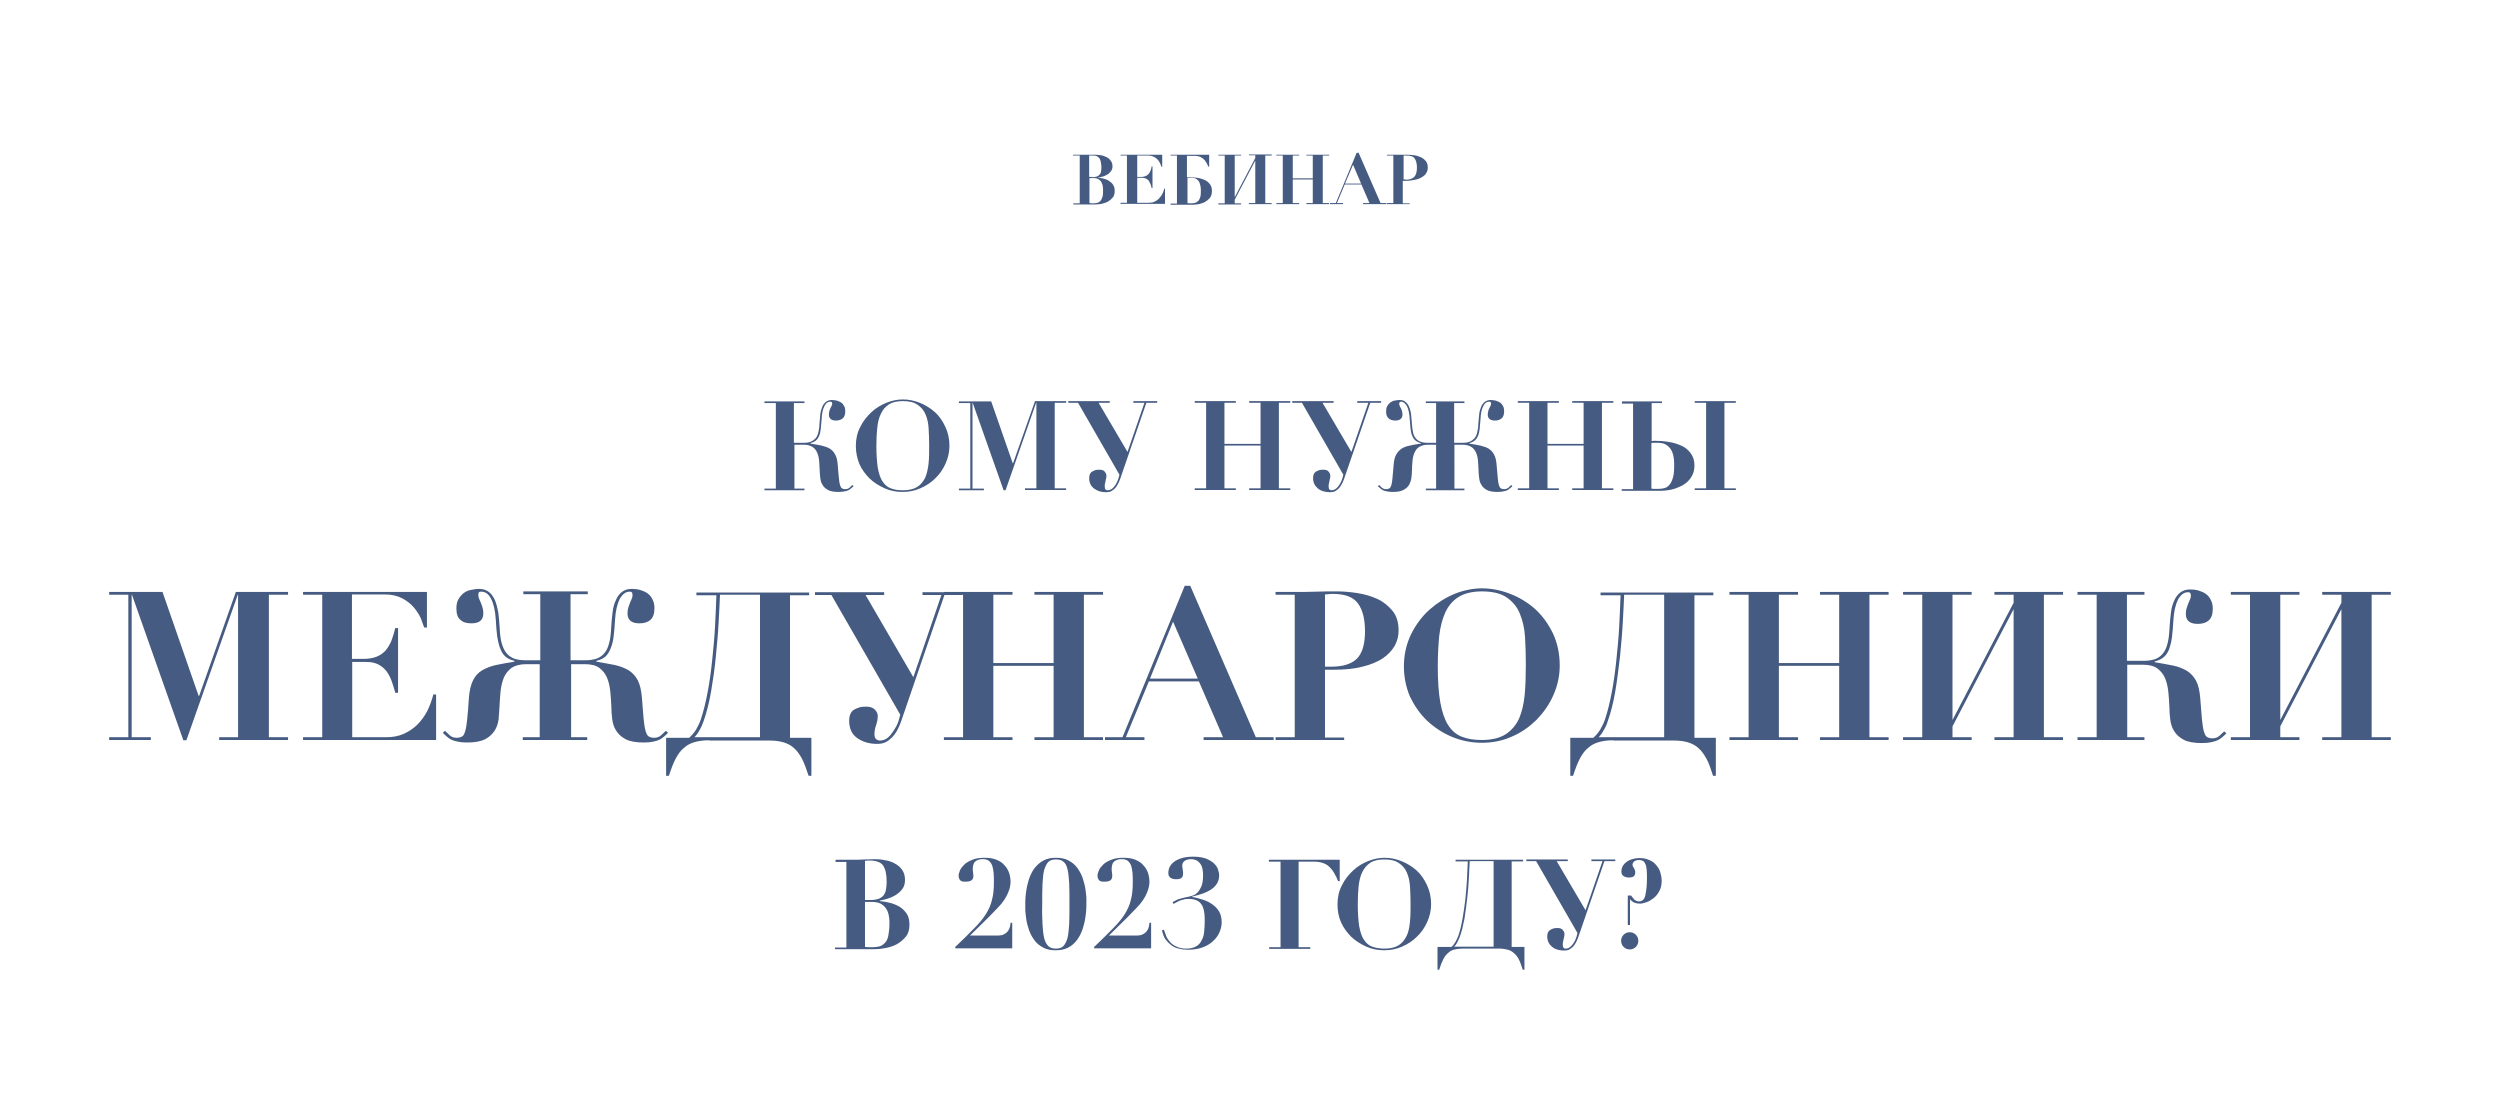 <?xml version="1.0" encoding="UTF-8"?> <!-- Generator: Adobe Illustrator 21.0.0, SVG Export Plug-In . SVG Version: 6.00 Build 0) --> <svg xmlns="http://www.w3.org/2000/svg" xmlns:xlink="http://www.w3.org/1999/xlink" id="Слой_1" x="0px" y="0px" viewBox="0 0 900 400" style="enable-background:new 0 0 900 400;" xml:space="preserve"> <style type="text/css"> .st0{fill:#465B81;} </style> <g> <path class="st0" d="M386.3,56v-0.3h3.8c0.7,0,1.4,0,2.1,0c0.7,0,1.4,0,2.1,0c0.7,0,1.3,0.1,2.1,0.2c0.7,0.1,1.4,0.4,2,0.7 c0.6,0.3,1.1,0.7,1.5,1.3c0.4,0.5,0.6,1.2,0.6,2c0,0.7-0.2,1.3-0.6,1.8c-0.4,0.5-0.8,0.9-1.4,1.2c-0.5,0.3-1.1,0.6-1.7,0.7 c-0.6,0.2-1.1,0.3-1.5,0.3v0.1c0.7,0,1.3,0.2,2,0.3c0.7,0.2,1.3,0.4,1.9,0.8c0.6,0.4,1.1,0.8,1.5,1.4c0.4,0.6,0.6,1.3,0.6,2.2 c0,1-0.2,1.8-0.7,2.4c-0.5,0.6-1.1,1.1-1.8,1.5s-1.5,0.6-2.3,0.8c-0.8,0.1-1.5,0.2-2.1,0.2c-0.7,0-1.4,0-2.1,0s-1.4,0-2.1,0h-3.8 v-0.4h2.3V56H386.3z M393.2,63.8c0.8,0,1.3-0.1,1.8-0.3c0.4-0.2,0.8-0.5,1-0.8c0.2-0.3,0.4-0.7,0.4-1.2c0.1-0.4,0.1-0.9,0.1-1.3 c0-0.7-0.1-1.3-0.2-1.9c-0.1-0.5-0.3-1-0.5-1.3c-0.2-0.3-0.6-0.6-1-0.8c-0.4-0.2-0.9-0.2-1.6-0.2c-0.2,0-0.4,0-0.5,0 c-0.2,0-0.4,0-0.6,0v7.7H393.2z M392.2,73.1c0.5,0.1,0.9,0.1,1.5,0.1c0.5,0,1-0.1,1.4-0.2s0.8-0.4,1.1-0.7c0.3-0.4,0.5-0.8,0.7-1.5 c0.2-0.6,0.2-1.4,0.2-2.5c0-0.3,0-0.6-0.1-1.1c0-0.5-0.2-1-0.4-1.4c-0.2-0.5-0.6-0.9-1-1.2s-1.1-0.5-1.9-0.5h-1.5V73.1z"></path> <path class="st0" d="M418.4,55.7V60h-0.3c-0.1-0.3-0.2-0.6-0.4-1.1c-0.2-0.4-0.5-0.9-0.8-1.3c-0.4-0.4-0.8-0.8-1.4-1.1 c-0.6-0.3-1.3-0.5-2.1-0.5h-4v7.7h1.4c0.6,0,1.1-0.1,1.6-0.3c0.4-0.2,0.8-0.4,1.1-0.8c0.3-0.3,0.5-0.7,0.7-1.2 c0.2-0.5,0.3-1,0.4-1.5h0.3v7.8h-0.3c-0.1-0.5-0.3-1-0.4-1.4c-0.2-0.4-0.4-0.8-0.6-1.2c-0.3-0.3-0.6-0.6-1-0.8 c-0.4-0.2-0.9-0.3-1.5-0.3h-1.7v9h4.1c0.8,0,1.5-0.1,2.1-0.4s1.2-0.6,1.6-1.1s0.9-1,1.2-1.6c0.3-0.6,0.6-1.3,0.7-2h0.3v5.5h-16 v-0.4h2.3V56h-2.3v-0.3H418.4z"></path> <path class="st0" d="M421.4,56v-0.3h13.9V60H435c-0.2-0.6-0.5-1.1-0.8-1.6s-0.6-0.9-1-1.2c-0.4-0.3-0.8-0.6-1.3-0.8 s-1.1-0.3-1.7-0.3h-2.9v7.7c0.2,0,0.3,0,0.5,0c0.2,0,0.4,0,0.5,0c0.8,0,1.7,0.1,2.6,0.2c0.9,0.1,1.8,0.4,2.6,0.7s1.5,0.9,2,1.5 c0.5,0.6,0.8,1.5,0.8,2.5s-0.2,1.8-0.7,2.5c-0.5,0.6-1.1,1.1-1.8,1.5s-1.5,0.6-2.3,0.8c-0.8,0.1-1.5,0.2-2.1,0.2 c-0.7,0-1.4,0-2.1,0s-1.4,0-2.1,0h-3.8v-0.4h2.3V56H421.4z M427.4,73.1c0.5,0.1,0.9,0.1,1.5,0.1c0.5,0,1-0.1,1.4-0.2 s0.8-0.4,1.1-0.7c0.3-0.3,0.5-0.8,0.7-1.4c0.2-0.6,0.2-1.4,0.2-2.4c0-0.3,0-0.8-0.1-1.3s-0.2-1-0.4-1.5s-0.6-0.9-1-1.2 s-1.1-0.5-1.9-0.5c-0.2,0-0.5,0-0.7,0c-0.3,0-0.5,0-0.7,0V73.1z"></path> <path class="st0" d="M446.8,55.7V56h-2.3v15l7.4-14.1v-1h-2.3v-0.3h8.2V56h-2.3v17.1h2.3v0.4h-8.2v-0.4h2.3V57.8l-7.4,14.1v1.3h2.3 v0.4h-8.2v-0.4h2.3V56h-2.3v-0.3H446.8z"></path> <path class="st0" d="M467.7,55.7V56h-2.3v8.2h7.2V56h-2.3v-0.3h8.2V56h-2.3v17.1h2.3v0.4h-8.2v-0.4h2.3v-8.5h-7.2v8.5h2.3v0.4h-8.2 v-0.4h2.3V56h-2.3v-0.3H467.7z"></path> <path class="st0" d="M480.9,73.1l7.5-18.1h0.7l7.9,18.1h2.1v0.4h-8.4v-0.4h2.3l-2.9-6.7h-6l-2.8,6.7h2.2v0.4h-4.7v-0.4H480.9z M484.2,66.1h5.8l-2.9-6.8L484.2,66.1z"></path> <path class="st0" d="M507.5,73.1v0.4h-8.2v-0.4h2.3V56h-2.3v-0.3h2.3c0.8,0,1.7,0,2.6,0c0.8,0,1.7,0,2.5,0c0.8,0,1.6,0.1,2.4,0.2 c0.9,0.1,1.7,0.4,2.4,0.7c0.7,0.3,1.3,0.8,1.8,1.4s0.7,1.4,0.7,2.4c0,0.7-0.2,1.3-0.5,1.8c-0.3,0.6-0.8,1.1-1.5,1.5 c-0.6,0.4-1.5,0.8-2.5,1s-2.1,0.4-3.5,0.4h-1v8.1H507.5z M506,64.7c1.4,0,2.4-0.3,3.1-1c0.6-0.6,1-1.7,1-3.3c0-1.5-0.3-2.6-0.8-3.3 c-0.5-0.8-1.5-1.1-3-1.1c-0.2,0-0.4,0-0.5,0s-0.3,0-0.5,0v8.6H506z"></path> <path class="st0" d="M285.8,175.9h3.8v0.6h-14.4v-0.6h4.1v-30.8h-4.1v-0.6h14.4v0.6h-3.8v14.3h3.6c1,0,1.8-0.1,2.5-0.4 s1.2-0.7,1.7-1.2c0.5-0.6,0.8-1.3,1-2.1c0.2-0.9,0.4-1.9,0.4-3.1c0.1-1.2,0.2-2.4,0.3-3.4c0.1-1,0.4-2,0.7-2.7 c0.3-0.8,0.8-1.4,1.3-1.8c0.5-0.4,1.2-0.7,2.1-0.7c0.6,0,1.2,0.1,1.8,0.2c0.6,0.2,1.1,0.4,1.6,0.7c0.5,0.3,0.8,0.8,1.1,1.3 c0.3,0.5,0.4,1.2,0.4,1.9c0,1.1-0.3,2-0.9,2.5c-0.6,0.5-1.4,0.8-2.4,0.8c-1.7,0-2.6-0.7-2.6-2.2c0-0.5,0.1-0.9,0.2-1.3 c0.1-0.4,0.2-0.7,0.4-1c0.1-0.3,0.3-0.6,0.4-0.8c0.1-0.3,0.2-0.5,0.2-0.7c0-0.1,0-0.3-0.1-0.5c0-0.2-0.2-0.3-0.6-0.3 c-0.9,0-1.6,0.5-2.1,1.6c-0.6,1.1-0.9,2.6-1,4.6c-0.1,1.4-0.2,2.5-0.3,3.5c-0.1,1-0.3,1.9-0.6,2.6c-0.3,0.7-0.7,1.3-1.2,1.7 c-0.5,0.4-1.1,0.7-1.9,0.9v0.2c1.5,0.2,2.8,0.5,3.9,0.7c1.2,0.3,2.2,0.6,3,1.1c0.8,0.5,1.5,1.2,2,2.2c0.5,0.9,0.8,2.2,0.9,3.8 c0.1,1.9,0.3,3.4,0.4,4.5c0.1,1.1,0.2,2,0.4,2.6c0.2,0.6,0.4,1,0.7,1.2c0.3,0.2,0.7,0.3,1.2,0.3c0.6,0,1.1-0.2,1.5-0.5 c0.4-0.3,0.7-0.7,1-1l0.5,0.4c-0.3,0.3-0.6,0.6-0.9,0.8c-0.3,0.3-0.6,0.5-1,0.7c-0.4,0.2-0.8,0.3-1.4,0.4c-0.5,0.1-1.2,0.2-2,0.2 c-1.7,0-3-0.2-3.9-0.7c-0.9-0.5-1.6-1.1-2-1.9c-0.5-0.7-0.7-1.6-0.8-2.5c-0.1-0.9-0.2-1.7-0.2-2.5c-0.1-1.2-0.1-2.4-0.2-3.5 c-0.1-1.1-0.3-2.1-0.7-3c-0.4-0.9-0.9-1.6-1.7-2.1c-0.8-0.5-1.8-0.8-3.1-0.8h-3.4V175.9z"></path> <path class="st0" d="M308.1,160.6c0-2.5,0.5-4.9,1.6-6.9c1-2.1,2.4-3.8,4-5.3c1.6-1.5,3.4-2.6,5.4-3.4c2-0.8,4-1.2,5.9-1.2 c2.1,0,4.1,0.4,6.1,1.2c2,0.8,3.8,1.9,5.4,3.3c1.6,1.4,2.8,3.2,3.8,5.3c1,2.1,1.5,4.4,1.5,6.9c0,2.2-0.5,4.4-1.4,6.4 c-0.9,2-2.1,3.8-3.7,5.3c-1.5,1.5-3.3,2.7-5.4,3.6c-2,0.9-4.2,1.3-6.4,1.3c-2.2,0-4.4-0.4-6.4-1.3c-2-0.9-3.8-2-5.4-3.5 c-1.5-1.5-2.8-3.2-3.7-5.2C308.6,165.1,308.1,162.9,308.1,160.6z M315.5,160.6c0,3.1,0.2,5.7,0.5,7.8c0.4,2.1,0.9,3.7,1.7,4.9 c0.8,1.2,1.8,2.1,3,2.5c1.2,0.5,2.7,0.7,4.3,0.7c2.2,0,3.9-0.4,5.2-1.2c1.3-0.8,2.2-2,2.9-3.4c0.6-1.5,1-3.2,1.2-5.2 c0.2-2,0.2-4.2,0.2-6.5c0-2.1-0.1-4.1-0.2-6c-0.1-1.9-0.5-3.6-1.1-5c-0.6-1.5-1.6-2.6-2.9-3.5c-1.3-0.9-3-1.3-5.3-1.3 c-2.1,0-3.8,0.4-5,1.2c-1.3,0.8-2.2,1.9-2.9,3.4c-0.7,1.4-1.1,3.1-1.3,5.1C315.6,156,315.5,158.2,315.5,160.6z"></path> <path class="st0" d="M356.8,144.4l7.8,22.4h0.1l7.9-22.4h11.2v0.6h-4.1v30.8h4.1v0.6h-14.8v-0.6h4.1v-30.8h-0.1L362,176.5h-0.7 l-11.1-31.4h-0.1v30.8h4.1v0.6h-9v-0.6h4.1v-30.8h-4.1v-0.6H356.8z"></path> <path class="st0" d="M398.7,176.5c0.9,0,1.6-0.4,2.3-1.2c0.5-0.6,0.9-1.2,1.2-1.9s0.6-1.5,0.8-2.5l-14.9-25.9h-3.5v-0.6h14.9v0.6 h-4l10.4,17.7l6.1-17.7H408v-0.6h8.6v0.6h-3.9l-9.4,27.3c-0.2,0.5-0.4,1.1-0.7,1.7c-0.3,0.6-0.7,1.2-1.1,1.7 c-0.4,0.4-0.9,0.8-1.4,1.1c-0.5,0.3-1.2,0.4-1.9,0.4c-1.7,0-3.1-0.4-4.3-1.3c-1.2-0.9-1.8-2.1-1.8-3.8c0-0.6,0.1-1.1,0.3-1.5 c0.2-0.4,0.5-0.7,0.9-0.9c0.4-0.2,0.8-0.4,1.2-0.5c0.4-0.1,0.9-0.1,1.4-0.1c0.8,0,1.4,0.2,1.8,0.7c0.4,0.5,0.6,0.9,0.6,1.4 c0,0.5,0,0.8-0.1,1.1c-0.1,0.3-0.2,0.6-0.2,0.9s-0.2,0.6-0.2,0.9c-0.1,0.3-0.1,0.6-0.1,1c0,0.5,0.1,0.9,0.3,1.1 C398.2,176.4,398.4,176.5,398.7,176.5z"></path> <path class="st0" d="M444.9,144.4v0.6h-4.1v14.8h13v-14.8h-4.1v-0.6h14.8v0.6h-4.1v30.8h4.1v0.6h-14.8v-0.6h4.1v-15.4h-13v15.4h4.1 v0.6h-14.8v-0.6h4.1v-30.8h-4.1v-0.6H444.9z"></path> <path class="st0" d="M479.3,176.5c0.9,0,1.6-0.4,2.3-1.2c0.5-0.6,0.9-1.2,1.2-1.9s0.6-1.5,0.8-2.5l-14.9-25.9h-3.5v-0.6h14.9v0.6 h-4l10.4,17.7l6.1-17.7h-4v-0.6h8.6v0.6h-3.9l-9.4,27.3c-0.2,0.5-0.4,1.1-0.7,1.7c-0.3,0.6-0.7,1.2-1.1,1.7 c-0.4,0.4-0.9,0.8-1.4,1.1c-0.5,0.3-1.2,0.4-1.9,0.4c-1.7,0-3.2-0.4-4.3-1.3s-1.8-2.1-1.8-3.8c0-0.6,0.1-1.1,0.3-1.5 c0.2-0.4,0.5-0.7,0.9-0.9s0.8-0.4,1.2-0.5c0.4-0.1,0.9-0.1,1.4-0.1c0.8,0,1.4,0.2,1.8,0.7c0.4,0.5,0.6,0.9,0.6,1.4 c0,0.5,0,0.8-0.1,1.1c-0.1,0.3-0.2,0.6-0.2,0.9s-0.2,0.6-0.2,0.9c-0.1,0.3-0.1,0.6-0.1,1c0,0.5,0.1,0.9,0.3,1.1 C478.8,176.4,479,176.5,479.3,176.5z"></path> <path class="st0" d="M523.5,175.9h3.7v0.6h-13.9v-0.6h3.7v-15.8h-2.9c-1.3,0-2.4,0.3-3.2,0.8c-0.8,0.5-1.3,1.2-1.7,2.1 c-0.4,0.9-0.6,1.9-0.7,3c-0.1,1.1-0.2,2.3-0.2,3.5c0,0.8-0.1,1.7-0.2,2.5c-0.1,0.9-0.4,1.7-0.8,2.5c-0.5,0.8-1.1,1.4-2.1,1.9 c-0.9,0.5-2.2,0.7-3.9,0.7c-0.8,0-1.5-0.1-2-0.2c-0.5-0.1-1-0.2-1.4-0.4c-0.4-0.2-0.7-0.4-1-0.7c-0.3-0.3-0.6-0.5-0.9-0.8l0.5-0.4 c0.3,0.3,0.6,0.6,1,1c0.4,0.3,0.9,0.5,1.5,0.5c0.5,0,0.9-0.1,1.2-0.3c0.3-0.2,0.5-0.6,0.7-1.2c0.2-0.6,0.3-1.5,0.4-2.6 c0.1-1.1,0.2-2.6,0.4-4.5c0.1-1.6,0.4-2.9,0.9-3.8c0.5-0.9,1.2-1.7,2-2.2c0.8-0.5,1.8-0.9,3-1.1c1.2-0.3,2.5-0.5,3.9-0.7v-0.2 c-0.8-0.2-1.4-0.5-1.9-0.9c-0.5-0.4-0.9-1-1.2-1.7c-0.3-0.7-0.5-1.6-0.6-2.6c-0.1-1-0.2-2.2-0.3-3.5c-0.1-2-0.5-3.6-1-4.6 c-0.6-1-1.3-1.6-2.1-1.6c-0.3,0-0.5,0.1-0.6,0.3c0,0.2-0.1,0.4-0.1,0.5c0,0.2,0.1,0.5,0.2,0.7c0.1,0.3,0.2,0.5,0.4,0.8 c0.1,0.3,0.3,0.6,0.4,1c0.1,0.4,0.2,0.8,0.2,1.3c0,1.4-0.9,2.2-2.6,2.2c-1,0-1.9-0.3-2.4-0.8c-0.6-0.5-0.9-1.3-0.9-2.5 c0-0.7,0.1-1.4,0.4-1.9c0.3-0.5,0.7-1,1.1-1.3c0.4-0.3,1-0.6,1.6-0.7c0.6-0.1,1.2-0.2,1.8-0.2c0.9,0,1.6,0.2,2.1,0.7 c0.5,0.4,1,1,1.3,1.8c0.3,0.8,0.6,1.7,0.7,2.7c0.1,1.1,0.2,2.2,0.3,3.4c0.1,1.2,0.2,2.3,0.4,3.1c0.2,0.9,0.6,1.6,1,2.1 c0.5,0.6,1,1,1.7,1.2c0.7,0.3,1.5,0.4,2.5,0.4h3.1v-14.3h-3.7v-0.6h13.9v0.6h-3.7v14.3h3.1c1,0,1.8-0.1,2.5-0.4s1.2-0.7,1.7-1.2 c0.5-0.6,0.8-1.3,1-2.1c0.2-0.9,0.4-1.9,0.4-3.1c0.1-1.2,0.2-2.4,0.3-3.4c0.1-1,0.4-2,0.7-2.7c0.3-0.8,0.8-1.4,1.3-1.8 c0.5-0.4,1.2-0.7,2.1-0.7c0.6,0,1.2,0.1,1.8,0.2c0.6,0.2,1.1,0.4,1.6,0.7c0.5,0.3,0.8,0.8,1.1,1.3s0.4,1.2,0.4,1.9 c0,1.1-0.3,2-0.9,2.5c-0.6,0.5-1.4,0.8-2.4,0.8c-1.7,0-2.6-0.7-2.6-2.2c0-0.5,0.1-0.9,0.2-1.3c0.1-0.4,0.2-0.7,0.4-1 c0.1-0.3,0.3-0.6,0.4-0.8c0.1-0.3,0.2-0.5,0.2-0.7c0-0.1,0-0.3-0.1-0.5c0-0.2-0.2-0.3-0.6-0.3c-0.9,0-1.6,0.5-2.1,1.6 c-0.6,1.1-0.9,2.6-1,4.6c-0.1,1.4-0.2,2.5-0.3,3.5c-0.1,1-0.3,1.9-0.6,2.6c-0.3,0.7-0.7,1.3-1.2,1.7c-0.5,0.4-1.1,0.7-1.9,0.9v0.2 c1.5,0.2,2.8,0.5,3.9,0.7c1.2,0.3,2.2,0.6,3,1.1c0.8,0.5,1.5,1.2,2,2.2c0.5,0.9,0.8,2.2,0.9,3.8c0.2,1.9,0.3,3.4,0.4,4.5 c0.1,1.1,0.2,2,0.4,2.6c0.2,0.6,0.4,1,0.7,1.2c0.3,0.2,0.7,0.3,1.2,0.3c0.6,0,1.1-0.2,1.5-0.5c0.4-0.3,0.7-0.7,1-1l0.5,0.4 c-0.3,0.3-0.6,0.6-0.9,0.8c-0.3,0.3-0.6,0.5-1,0.7c-0.4,0.2-0.8,0.3-1.4,0.4c-0.5,0.1-1.2,0.2-2,0.2c-1.7,0-3-0.2-3.9-0.7 c-0.9-0.5-1.6-1.1-2-1.9c-0.5-0.7-0.7-1.6-0.8-2.5c-0.1-0.9-0.2-1.7-0.2-2.5c-0.1-1.2-0.1-2.4-0.2-3.5c-0.1-1.1-0.3-2.1-0.7-3 c-0.4-0.9-0.9-1.6-1.7-2.1c-0.8-0.5-1.8-0.8-3.2-0.8h-2.9V175.9z"></path> <path class="st0" d="M561.2,144.4v0.6h-4.1v14.8h13v-14.8H566v-0.6h14.8v0.6h-4.1v30.8h4.1v0.6H566v-0.6h4.1v-15.4h-13v15.4h4.1 v0.6h-14.8v-0.6h4.1v-30.8h-4.1v-0.6H561.2z"></path> <path class="st0" d="M583.9,145.1v-0.6h14.4v0.6h-3.7v13.7c0.2,0,0.5-0.1,0.7-0.1c0.2,0,0.5,0,0.8,0c1.4,0,3,0.1,4.6,0.4 c1.6,0.2,3.1,0.7,4.5,1.3c1.4,0.6,2.5,1.5,3.4,2.7c0.9,1.2,1.4,2.6,1.4,4.4c0,1.2-0.2,2.3-0.6,3.2c-0.4,0.9-0.9,1.7-1.6,2.4 c-0.6,0.7-1.4,1.2-2.2,1.7c-0.9,0.4-1.7,0.8-2.6,1.1c-0.9,0.3-1.8,0.5-2.7,0.6c-0.9,0.1-1.7,0.2-2.5,0.2c-1.3,0-2.5,0-3.6,0 c-1.1,0-2.3,0-3.6,0h-6.8v-0.6h4.1v-30.8H583.9z M594.6,175.9c0.4,0.1,0.8,0.1,1.1,0.1c0.3,0,0.7,0,1.2,0c0.9,0,1.7-0.1,2.4-0.3 s1.3-0.7,1.8-1.3c0.5-0.6,0.9-1.5,1.2-2.6c0.3-1.1,0.4-2.5,0.4-4.3c0-0.6,0-1.4-0.1-2.3c-0.1-0.9-0.3-1.8-0.7-2.7 c-0.4-0.9-1-1.6-1.8-2.2c-0.8-0.6-1.9-0.9-3.3-0.9c-0.4,0-0.8,0-1.2,0c-0.4,0-0.7,0-1.1,0.1V175.9z M624.9,144.4v0.6h-4.1v30.8h4.1 v0.6h-14.8v-0.6h4.1v-30.8h-4.1v-0.6H624.9z"></path> <path class="st0" d="M58.5,213.1l13,37.4h0.2l13.2-37.4h18.8v1h-6.9v51.3h6.9v1H78.9v-1h6.8v-51.3h-0.1l-18.5,52.4H66l-18.5-52.4 h-0.1v51.3h6.9v1h-15v-1h6.9v-51.3h-6.9v-1H58.5z"></path> <path class="st0" d="M153.7,213.1v12.8h-1c-0.3-0.8-0.7-1.9-1.2-3.3c-0.6-1.3-1.4-2.6-2.5-3.9c-1.1-1.3-2.5-2.4-4.2-3.3 c-1.7-0.9-3.8-1.4-6.2-1.4h-11.9v23.2h4.2c1.8,0,3.4-0.3,4.7-0.8c1.3-0.5,2.3-1.3,3.2-2.2c0.8-1,1.5-2.1,2.1-3.5 c0.5-1.4,1-2.9,1.4-4.6h1v23.3h-1c-0.4-1.4-0.8-2.8-1.3-4.2c-0.5-1.4-1.1-2.5-1.9-3.6c-0.8-1-1.8-1.8-2.9-2.4 c-1.2-0.6-2.6-0.9-4.4-0.9h-5v27.1h12.3c2.3,0,4.4-0.4,6.2-1.2c1.8-0.8,3.5-1.9,4.9-3.3c1.4-1.4,2.6-3,3.6-4.9 c0.9-1.9,1.7-3.9,2.2-6h1v16.4h-47.9v-1h6.9v-51.3h-6.9v-1H153.7z"></path> <path class="st0" d="M205.2,265.4h6.2v1h-23.2v-1h6.1v-26.3h-4.9c-2.2,0-4,0.5-5.2,1.3c-1.2,0.9-2.2,2.1-2.8,3.5 c-0.6,1.5-1,3.1-1.2,5c-0.2,1.9-0.3,3.9-0.4,5.8c-0.1,1.3-0.2,2.8-0.3,4.2c-0.2,1.5-0.6,2.8-1.4,4.1c-0.8,1.2-1.9,2.3-3.4,3.1 c-1.6,0.8-3.7,1.2-6.5,1.2c-1.4,0-2.5-0.1-3.4-0.3c-0.9-0.2-1.7-0.4-2.3-0.7c-0.6-0.3-1.2-0.7-1.6-1.1c-0.5-0.4-1-0.9-1.5-1.4 l0.8-0.7c0.5,0.5,1.1,1,1.7,1.6c0.6,0.6,1.5,0.9,2.5,0.9c0.8,0,1.5-0.2,2-0.5c0.5-0.3,0.8-0.9,1.1-2c0.3-1,0.5-2.4,0.7-4.3 c0.2-1.8,0.4-4.3,0.6-7.5c0.2-2.7,0.7-4.8,1.5-6.4c0.8-1.6,1.9-2.8,3.3-3.6c1.4-0.8,3.1-1.5,5-1.9c1.9-0.4,4.1-0.8,6.6-1.2v-0.3 c-1.3-0.3-2.4-0.8-3.2-1.5c-0.8-0.7-1.5-1.7-1.9-2.9c-0.5-1.2-0.8-2.6-1.1-4.3c-0.2-1.7-0.4-3.6-0.5-5.9c-0.2-3.4-0.8-6-1.7-7.7 c-0.9-1.8-2.1-2.6-3.6-2.6c-0.6,0-0.9,0.2-0.9,0.5c-0.1,0.3-0.1,0.6-0.1,0.9c0,0.4,0.1,0.8,0.3,1.2c0.2,0.4,0.4,0.9,0.6,1.4 c0.2,0.5,0.4,1,0.6,1.7c0.2,0.6,0.3,1.3,0.3,2.1c0,2.4-1.4,3.6-4.3,3.6c-1.8,0-3.1-0.4-4-1.3c-1-0.8-1.4-2.2-1.4-4.1 c0-1.2,0.2-2.3,0.7-3.2c0.5-0.9,1.1-1.6,1.8-2.2c0.8-0.6,1.6-1,2.6-1.2c1-0.2,2-0.4,3.1-0.4c1.4,0,2.6,0.4,3.5,1.1 c0.9,0.7,1.6,1.7,2.2,3c0.5,1.3,0.9,2.8,1.2,4.5c0.2,1.8,0.4,3.7,0.5,5.7c0.1,2.1,0.3,3.8,0.7,5.2s0.9,2.6,1.7,3.6 c0.8,0.9,1.7,1.6,2.8,2c1.1,0.4,2.5,0.6,4.2,0.6h5.2v-23.8h-6.1v-1h23.2v1h-6.2v23.8h5.2c1.6,0,3-0.2,4.2-0.6 c1.1-0.4,2.1-1.1,2.8-2c0.8-0.9,1.3-2.1,1.7-3.6s0.6-3.2,0.7-5.2c0.1-2,0.3-3.9,0.5-5.7c0.2-1.8,0.6-3.3,1.2-4.5 c0.5-1.3,1.3-2.3,2.2-3c0.9-0.7,2.1-1.1,3.5-1.1c1,0,2.1,0.1,3.1,0.4c1,0.3,1.9,0.7,2.6,1.2c0.8,0.6,1.4,1.3,1.8,2.2 c0.5,0.9,0.7,2,0.7,3.2c0,1.9-0.5,3.3-1.4,4.1c-1,0.9-2.3,1.3-4,1.3c-2.9,0-4.3-1.2-4.3-3.6c0-0.8,0.1-1.5,0.3-2.1 c0.2-0.6,0.4-1.1,0.6-1.7c0.2-0.5,0.4-1,0.6-1.4c0.2-0.4,0.3-0.8,0.3-1.2c0-0.2,0-0.5-0.1-0.9c-0.1-0.3-0.4-0.5-0.9-0.5 c-1.5,0-2.6,0.9-3.6,2.6c-0.9,1.8-1.5,4.3-1.7,7.7c-0.1,2.2-0.3,4.2-0.5,5.9c-0.2,1.7-0.6,3.1-1.1,4.3c-0.5,1.2-1.1,2.2-1.9,2.9 c-0.8,0.7-1.9,1.2-3.2,1.5v0.3c2.4,0.4,4.6,0.8,6.6,1.2c1.9,0.4,3.6,1.1,5,1.9c1.4,0.9,2.5,2.1,3.3,3.6c0.8,1.6,1.3,3.7,1.5,6.4 c0.2,3.2,0.5,5.7,0.6,7.5c0.2,1.9,0.4,3.3,0.7,4.3c0.3,1,0.6,1.7,1.1,2c0.5,0.3,1.1,0.5,2,0.5c1,0,1.8-0.3,2.5-0.9 c0.6-0.6,1.2-1.1,1.7-1.6l0.8,0.7c-0.5,0.5-1,1-1.5,1.4c-0.5,0.4-1,0.8-1.6,1.1c-0.6,0.3-1.4,0.5-2.3,0.7c-0.9,0.2-2,0.3-3.4,0.3 c-2.8,0-5-0.4-6.5-1.2c-1.5-0.8-2.7-1.9-3.4-3.1c-0.8-1.2-1.2-2.6-1.4-4.1c-0.2-1.5-0.3-2.9-0.3-4.2c-0.1-2-0.2-3.9-0.4-5.8 c-0.2-1.9-0.6-3.6-1.2-5c-0.6-1.4-1.6-2.6-2.8-3.5c-1.2-0.9-3-1.3-5.2-1.3h-4.9V265.4z"></path> <path class="st0" d="M255.3,266.5c-1.9,0-3.5,0.2-5,0.6c-1.5,0.4-2.8,1-3.9,2c-1.2,0.9-2.2,2.2-3.1,3.9c-0.9,1.7-1.7,3.8-2.5,6.3 h-1v-13.7h8.3c0.8-0.7,1.6-1.6,2.4-2.8c0.7-1.2,1.3-2.4,1.8-3.8c1-3,1.8-6.4,2.5-10.1c0.7-3.7,1.2-7.5,1.6-11.4 c0.4-3.9,0.8-7.9,1-11.8c0.2-4,0.4-7.8,0.5-11.4h-7.2v-1h40.6v1h-6.9v51.3h7.7v13.7h-1c-0.8-2.5-1.6-4.6-2.4-6.2 c-0.9-1.6-1.8-2.9-3-3.9c-1.1-1-2.4-1.6-3.8-2c-1.4-0.4-3-0.6-4.8-0.6H255.3z M253.3,259.6c-0.5,1.3-0.9,2.4-1.5,3.3 c-0.5,1-1.1,1.8-1.8,2.5h23.6v-51.3h-14.4c-0.1,2.8-0.3,6.2-0.5,10.1c-0.2,3.9-0.6,8-1,12.2c-0.4,4.2-1,8.4-1.7,12.5 C255.3,252.9,254.4,256.5,253.3,259.6z"></path> <path class="st0" d="M316.8,266.6c1.4,0,2.7-0.7,3.8-2c0.8-1,1.5-2.1,2.1-3.2s1-2.5,1.4-4.1l-24.8-43.1h-5.9v-1h24.9v1h-6.7 l17.2,29.6l10.1-29.6h-6.8v-1h14.4v1h-6.5l-15.6,45.5c-0.3,0.9-0.7,1.8-1.2,2.8c-0.5,1-1.1,1.9-1.9,2.8c-0.7,0.7-1.4,1.3-2.3,1.8 c-0.9,0.5-2,0.7-3.2,0.7c-2.9,0-5.2-0.7-7.2-2.1s-2.9-3.5-2.9-6.3c0-1,0.2-1.9,0.5-2.5c0.3-0.6,0.8-1.2,1.4-1.5s1.3-0.6,2-0.8 s1.5-0.2,2.4-0.2c1.3,0,2.3,0.4,3,1.1c0.7,0.8,1,1.5,1,2.2s-0.1,1.4-0.2,1.9c-0.1,0.5-0.3,1-0.4,1.5c-0.2,0.4-0.3,0.9-0.4,1.4 c-0.1,0.5-0.2,1.1-0.2,1.7c0,0.9,0.2,1.5,0.5,1.8C315.8,266.4,316.3,266.6,316.8,266.6z"></path> <path class="st0" d="M364.5,213.1v1h-6.9v24.6h21.7v-24.6h-6.9v-1h24.7v1h-6.9v51.3h6.9v1h-24.7v-1h6.9v-25.7h-21.7v25.7h6.9v1 h-24.7v-1h6.9v-51.3h-6.9v-1H364.5z"></path> <path class="st0" d="M404.1,265.4l22.4-54.5h2l23.6,54.5h6.4v1h-25.2v-1h7l-8.7-20.1h-18l-8.3,20.1h6.7v1h-14.2v-1H404.1z M414,244.3h17.2l-8.9-20.5L414,244.3z"></path> <path class="st0" d="M483.9,265.4v1h-24.7v-1h6.9v-51.3h-6.9v-1h6.9c2.5,0,5.1,0,7.6-0.1s5.1-0.1,7.6-0.1c2.2,0,4.7,0.2,7.3,0.6 s5,1.1,7.2,2.1c2.2,1,4,2.5,5.5,4.3c1.5,1.8,2.2,4.2,2.2,7.1c0,2-0.5,3.8-1.4,5.5c-1,1.7-2.4,3.2-4.3,4.5c-2,1.3-4.4,2.3-7.3,3 c-3,0.8-6.4,1.1-10.4,1.1H477v24.4H483.9z M479.3,240c4.2,0,7.3-1,9.2-2.9s2.9-5.2,2.9-9.8c0-4.3-0.8-7.7-2.5-10 c-1.6-2.3-4.6-3.5-9-3.5c-0.6,0-1.1,0-1.6,0.1c-0.5,0-1,0.1-1.3,0.1V240H479.3z"></path> <path class="st0" d="M505.4,239.9c0-4.2,0.9-8.1,2.6-11.6c1.7-3.4,3.9-6.4,6.6-8.8c2.7-2.4,5.7-4.3,9-5.7c3.3-1.3,6.6-2,9.9-2 c3.4,0,6.9,0.7,10.2,2c3.4,1.3,6.4,3.2,9,5.5c2.6,2.4,4.7,5.3,6.4,8.8c1.6,3.5,2.4,7.3,2.4,11.5c0,3.8-0.8,7.3-2.3,10.7 s-3.6,6.3-6.1,8.9c-2.6,2.5-5.5,4.6-8.9,6c-3.4,1.5-6.9,2.2-10.7,2.2c-3.7,0-7.3-0.7-10.7-2.1c-3.4-1.4-6.4-3.4-9-5.8 c-2.6-2.5-4.6-5.4-6.2-8.7C506.2,247.5,505.4,243.8,505.4,239.9z M517.6,239.9c0,5.2,0.3,9.5,0.9,12.9c0.6,3.4,1.5,6.1,2.8,8.2 c1.3,2,2.9,3.4,4.9,4.2c2,0.8,4.4,1.2,7.2,1.2c3.6,0,6.5-0.7,8.7-2.1c2.1-1.4,3.7-3.3,4.8-5.7c1-2.4,1.7-5.3,2-8.6 c0.3-3.3,0.4-6.9,0.4-10.8c0-3.5-0.1-6.8-0.3-10c-0.2-3.2-0.9-6-1.9-8.4c-1-2.4-2.6-4.3-4.8-5.8c-2.1-1.4-5.1-2.1-8.8-2.1 c-3.5,0-6.3,0.7-8.4,2c-2.1,1.3-3.7,3.2-4.8,5.6c-1.1,2.4-1.8,5.2-2.2,8.6C517.8,232.4,517.6,236,517.6,239.9z"></path> <path class="st0" d="M580.8,266.5c-1.9,0-3.5,0.2-5,0.6s-2.8,1-3.9,2c-1.2,0.9-2.2,2.2-3.1,3.9c-0.9,1.7-1.7,3.8-2.5,6.3h-1v-13.7 h8.3c0.8-0.7,1.6-1.6,2.4-2.8c0.7-1.2,1.3-2.4,1.8-3.8c1-3,1.8-6.4,2.5-10.1c0.7-3.7,1.2-7.5,1.6-11.4c0.4-3.9,0.8-7.9,1-11.8 c0.2-4,0.4-7.8,0.5-11.4h-7.2v-1h40.6v1H610v51.3h7.7v13.7h-1c-0.8-2.5-1.5-4.6-2.4-6.2c-0.9-1.6-1.8-2.9-3-3.9 c-1.1-1-2.4-1.6-3.8-2c-1.4-0.4-3-0.6-4.8-0.6H580.8z M578.8,259.6c-0.4,1.3-0.9,2.4-1.5,3.3c-0.5,1-1.1,1.8-1.8,2.5h23.6v-51.3 h-14.4c-0.1,2.8-0.3,6.2-0.5,10.1c-0.2,3.9-0.6,8-1,12.2c-0.5,4.2-1,8.4-1.7,12.5S579.9,256.5,578.8,259.6z"></path> <path class="st0" d="M647.3,213.1v1h-6.9v24.6h21.7v-24.6h-6.9v-1h24.7v1h-6.9v51.3h6.9v1h-24.7v-1h6.9v-25.7h-21.7v25.7h6.9v1 h-24.7v-1h6.9v-51.3h-6.9v-1H647.3z"></path> <path class="st0" d="M709.8,213.1v1h-6.9v45.1l22-42.2v-2.9H718v-1h24.7v1h-6.9v51.3h6.9v1H718v-1h6.9v-46.1l-22,42.2v3.9h6.9v1 h-24.7v-1h6.9v-51.3h-6.9v-1H709.8z"></path> <path class="st0" d="M765.7,265.4h6.3v1h-24.1v-1h6.9v-51.3h-6.9v-1H772v1h-6.3v23.8h5.9c1.6,0,3-0.2,4.2-0.6 c1.1-0.4,2.1-1.1,2.8-2c0.8-0.9,1.3-2.1,1.7-3.6s0.6-3.2,0.7-5.2c0.1-2,0.3-3.9,0.5-5.7c0.2-1.8,0.6-3.3,1.2-4.5 c0.5-1.3,1.3-2.3,2.2-3c0.9-0.7,2.1-1.1,3.5-1.1c1,0,2.1,0.1,3.1,0.4c1,0.3,1.9,0.7,2.6,1.2c0.8,0.6,1.4,1.3,1.8,2.2 c0.5,0.9,0.7,2,0.7,3.2c0,1.9-0.5,3.3-1.4,4.1c-1,0.9-2.3,1.3-4,1.3c-2.9,0-4.3-1.2-4.3-3.6c0-0.8,0.1-1.5,0.3-2.1 c0.2-0.6,0.4-1.1,0.6-1.7c0.2-0.5,0.4-1,0.6-1.4c0.2-0.4,0.3-0.8,0.3-1.2c0-0.2,0-0.5-0.1-0.9c-0.1-0.3-0.4-0.5-0.9-0.5 c-1.5,0-2.6,0.9-3.6,2.6c-0.9,1.8-1.5,4.3-1.7,7.7c-0.1,2.2-0.3,4.2-0.5,5.9c-0.2,1.7-0.6,3.1-1,4.3c-0.5,1.2-1.1,2.2-2,2.9 c-0.8,0.7-1.9,1.2-3.2,1.5v0.3c2.4,0.4,4.6,0.8,6.6,1.2s3.6,1.1,5,1.9c1.4,0.9,2.5,2.1,3.3,3.6s1.3,3.7,1.5,6.4 c0.2,3.2,0.5,5.7,0.6,7.5c0.2,1.9,0.4,3.3,0.7,4.3c0.3,1,0.6,1.7,1.1,2c0.5,0.3,1.1,0.5,2,0.5c1,0,1.8-0.3,2.5-0.9 c0.6-0.6,1.2-1.1,1.7-1.6l0.8,0.7c-0.5,0.5-1,1-1.5,1.4c-0.5,0.4-1,0.8-1.7,1.1c-0.6,0.3-1.4,0.5-2.3,0.7c-0.9,0.2-2,0.3-3.4,0.3 c-2.8,0-5-0.4-6.5-1.2c-1.5-0.8-2.7-1.9-3.4-3.1c-0.8-1.2-1.2-2.6-1.4-4.1c-0.2-1.5-0.3-2.9-0.3-4.2c-0.1-2-0.2-3.9-0.4-5.8 c-0.2-1.9-0.6-3.6-1.2-5c-0.6-1.4-1.6-2.6-2.8-3.5c-1.3-0.9-3-1.3-5.2-1.3h-5.6V265.4z"></path> <path class="st0" d="M827.8,213.1v1h-6.9v45.1l22-42.2v-2.9h-6.9v-1h24.7v1h-6.9v51.3h6.9v1h-24.7v-1h6.9v-46.1l-22,42.2v3.9h6.9v1 h-24.7v-1h6.9v-51.3h-6.9v-1H827.8z"></path> <path class="st0" d="M300.8,310.1v-0.6h6.8c1.3,0,2.5,0,3.7-0.1c1.2,0,2.5-0.1,3.7-0.1c1.2,0,2.4,0.1,3.7,0.4 c1.3,0.2,2.5,0.6,3.5,1.2c1.1,0.6,1.9,1.3,2.6,2.3c0.7,1,1,2.2,1,3.6c0,1.3-0.3,2.4-1,3.3c-0.7,0.9-1.5,1.6-2.5,2.2 c-1,0.6-2,1-3,1.3c-1,0.3-1.9,0.5-2.6,0.6v0.2c1.2,0.1,2.4,0.3,3.6,0.6c1.3,0.3,2.4,0.8,3.5,1.4c1,0.6,1.9,1.5,2.6,2.5 c0.7,1,1,2.4,1,4c0,1.8-0.4,3.2-1.3,4.3c-0.9,1.1-2,2-3.2,2.7c-1.3,0.7-2.6,1.1-4.1,1.4c-1.5,0.3-2.7,0.4-3.8,0.4 c-1.3,0-2.5,0-3.8,0c-1.2,0-2.5,0-3.8,0h-6.8v-0.6h4.1v-30.8H300.8z M313.3,324c1.4,0,2.4-0.2,3.2-0.5c0.8-0.4,1.4-0.8,1.8-1.5 c0.4-0.6,0.6-1.3,0.7-2.1c0.1-0.8,0.2-1.6,0.2-2.4c0-1.3-0.1-2.4-0.3-3.4c-0.2-1-0.5-1.7-0.9-2.4c-0.4-0.6-1-1.1-1.8-1.4 s-1.7-0.5-2.8-0.5c-0.3,0-0.7,0-1,0c-0.3,0-0.7,0.1-1,0.1V324H313.3z M311.4,340.9c0.8,0.1,1.7,0.1,2.6,0.1c1,0,1.8-0.1,2.6-0.3 c0.8-0.2,1.4-0.7,2-1.3s1-1.5,1.2-2.6s0.4-2.6,0.4-4.4c0-0.5,0-1.2-0.1-2c-0.1-0.9-0.3-1.7-0.7-2.6c-0.4-0.8-1-1.6-1.9-2.2 c-0.8-0.6-2-0.9-3.5-0.9h-2.6V340.9z"></path> <path class="st0" d="M360.2,336.7c0.5,0,1-0.2,1.5-0.5c0.5-0.3,1-0.7,1.4-1.4c0.4-0.6,0.6-1.5,0.7-2.6h0.6v9.2h-20.5v-0.6l0.3-0.2 c2.6-2.5,4.8-4.6,6.5-6.4c1.8-1.8,3.2-3.5,4.2-5.1c1-1.6,1.8-3.3,2.2-5.1c0.5-1.8,0.7-3.9,0.7-6.4c0-1.2,0-2.3-0.1-3.4 s-0.3-1.9-0.5-2.6c-0.3-0.7-0.7-1.3-1.2-1.7c-0.5-0.4-1.2-0.6-2.1-0.6c-0.4,0-0.8,0-1.3,0.1c-0.4,0.1-0.8,0.3-1.2,0.5 c-0.4,0.3-0.7,0.6-0.9,1.1c-0.2,0.5-0.3,1.1-0.3,1.8c0,0.1,0,0.3,0,0.5c0,0.2,0.1,0.5,0.1,0.8c0,0.3,0.1,0.5,0.1,0.8 c0,0.2,0,0.4,0,0.5c0,0.8-0.3,1.3-0.8,1.6c-0.5,0.3-1.1,0.4-1.8,0.4c-0.2,0-0.5,0-0.8,0c-0.3,0-0.6-0.1-0.9-0.2 c-0.3-0.1-0.5-0.4-0.7-0.7c-0.2-0.3-0.3-0.8-0.3-1.3c0-0.5,0.2-1.1,0.5-1.9c0.3-0.7,0.9-1.4,1.6-2.1c0.7-0.7,1.7-1.2,2.9-1.7 c1.2-0.5,2.6-0.7,4.3-0.7s3.1,0.2,4.3,0.7c1.2,0.5,2.2,1.1,2.9,2c0.8,0.8,1.3,1.7,1.7,2.8c0.3,1,0.5,2.1,0.5,3.2 c0,0.5-0.1,1.1-0.2,1.7c-0.1,0.7-0.4,1.4-0.7,2.2c-0.3,0.8-0.8,1.7-1.4,2.6c-0.6,0.9-1.4,1.9-2.4,2.9l-3.2,3.3l-6.7,6.6h9.9 C359.3,336.8,359.7,336.8,360.2,336.7z"></path> <path class="st0" d="M369.2,322.7c0.1-1.1,0.3-2.3,0.5-3.5c0.3-1.2,0.6-2.5,1.1-3.7s1.1-2.4,2-3.4s1.8-1.8,3-2.4 c1.2-0.6,2.6-0.9,4.3-0.9c1.8,0,3.4,0.3,4.6,1c1.3,0.7,2.3,1.5,3.1,2.6s1.4,2.2,1.9,3.5c0.4,1.3,0.8,2.6,1,3.8 c0.2,1.2,0.3,2.4,0.4,3.4c0,1,0,1.8,0,2.4c0,0.7,0,1.6-0.1,2.7c-0.1,1.1-0.3,2.3-0.5,3.5c-0.3,1.2-0.6,2.5-1.1,3.7 c-0.5,1.2-1.1,2.3-2,3.4c-0.8,1-1.8,1.8-3,2.4c-1.2,0.6-2.6,0.9-4.3,0.9c-1.8,0-3.4-0.3-4.6-1c-1.3-0.7-2.3-1.5-3.1-2.6 s-1.4-2.2-1.9-3.5c-0.4-1.3-0.8-2.5-1-3.8c-0.2-1.2-0.3-2.4-0.4-3.4c0-1,0-1.9,0-2.4C369.1,324.7,369.1,323.8,369.2,322.7z M375.3,332.7c0.1,2,0.3,3.7,0.6,5c0.3,1.3,0.8,2.2,1.5,2.9c0.6,0.6,1.6,0.9,2.7,0.9c1.2,0,2.1-0.3,2.7-0.9 c0.6-0.6,1.1-1.6,1.5-2.9c0.3-1.3,0.5-3,0.6-5c0.1-2,0.1-4.5,0.1-7.3c0-3,0-5.5-0.1-7.5c-0.1-2-0.3-3.7-0.6-5 c-0.3-1.3-0.8-2.2-1.5-2.7c-0.6-0.6-1.6-0.8-2.7-0.8c-1.2,0-2.1,0.3-2.7,0.9c-0.6,0.6-1.1,1.6-1.5,2.9c-0.3,1.3-0.5,2.9-0.6,5 c-0.1,2-0.1,4.5-0.1,7.3C375.1,328.2,375.2,330.7,375.3,332.7z"></path> <path class="st0" d="M410.2,336.7c0.5,0,1-0.2,1.5-0.5c0.5-0.3,1-0.7,1.4-1.4c0.4-0.6,0.6-1.5,0.7-2.6h0.6v9.2h-20.5v-0.6l0.3-0.2 c2.6-2.5,4.8-4.6,6.5-6.4c1.8-1.8,3.2-3.5,4.2-5.1c1-1.6,1.8-3.3,2.2-5.1c0.5-1.8,0.7-3.9,0.7-6.4c0-1.2,0-2.3-0.1-3.4 s-0.3-1.9-0.5-2.6c-0.3-0.7-0.7-1.3-1.2-1.7c-0.5-0.4-1.2-0.6-2.1-0.6c-0.4,0-0.8,0-1.3,0.1c-0.4,0.1-0.8,0.3-1.2,0.5 c-0.4,0.3-0.7,0.6-0.9,1.1c-0.2,0.5-0.3,1.1-0.3,1.8c0,0.1,0,0.3,0,0.5c0,0.2,0.1,0.5,0.1,0.8c0,0.3,0.1,0.5,0.1,0.8 c0,0.2,0,0.4,0,0.5c0,0.8-0.3,1.3-0.8,1.6c-0.5,0.3-1.1,0.4-1.8,0.4c-0.2,0-0.5,0-0.8,0c-0.3,0-0.6-0.1-0.9-0.2 c-0.3-0.1-0.5-0.4-0.7-0.7c-0.2-0.3-0.3-0.8-0.3-1.3c0-0.5,0.2-1.1,0.5-1.9c0.3-0.7,0.9-1.4,1.6-2.1c0.7-0.7,1.7-1.2,2.9-1.7 c1.2-0.5,2.6-0.7,4.3-0.7s3.1,0.2,4.3,0.7c1.2,0.5,2.2,1.1,2.9,2c0.8,0.8,1.3,1.7,1.7,2.8c0.3,1,0.5,2.1,0.5,3.2 c0,0.5-0.1,1.1-0.2,1.7c-0.1,0.7-0.4,1.4-0.7,2.2c-0.3,0.8-0.8,1.7-1.4,2.6c-0.6,0.9-1.4,1.9-2.4,2.9l-3.2,3.3l-6.7,6.6h9.9 C409.4,336.8,409.7,336.8,410.2,336.7z"></path> <path class="st0" d="M419.8,336.9c0.3,0.8,0.8,1.5,1.4,2.2c0.6,0.7,1.4,1.3,2.4,1.7c1,0.5,2.1,0.7,3.5,0.7c1.5,0,2.6-0.3,3.5-0.8 c0.9-0.5,1.6-1.3,2-2.2c0.5-0.9,0.8-1.9,0.9-3.1c0.1-1.2,0.2-2.4,0.2-3.7c0-0.8,0-1.7-0.1-2.7c-0.1-0.9-0.3-1.8-0.6-2.6 c-0.4-0.8-0.9-1.5-1.7-2c-0.8-0.5-1.9-0.8-3.4-0.8c-1,0-1.9,0.2-2.8,0.5s-1.7,0.8-2.6,1.3l-0.4-0.6c1-0.6,1.9-1.1,2.9-1.3 c0.9-0.3,1.9-0.5,3-0.7c0.4-0.1,0.8-0.2,1.4-0.4c0.6-0.2,1.1-0.5,1.7-1.1c0.5-0.5,1-1.3,1.4-2.2c0.4-1,0.6-2.3,0.6-4 c0-0.4,0-0.9-0.1-1.6s-0.2-1.3-0.5-1.9c-0.3-0.6-0.7-1.1-1.3-1.6c-0.6-0.4-1.4-0.7-2.5-0.7c-0.8,0-1.6,0.2-2.2,0.6 c-0.6,0.4-0.9,1-0.9,1.9c0,0.1,0,0.3,0.1,0.6c0,0.3,0.1,0.5,0.1,0.8s0.1,0.6,0.1,0.8c0,0.3,0,0.4,0,0.5c0,0.5-0.1,1-0.3,1.2 c-0.2,0.3-0.4,0.5-0.7,0.6c-0.3,0.1-0.6,0.2-0.9,0.2c-0.3,0-0.6,0-0.9,0c-0.6,0-1.1-0.1-1.7-0.5c-0.5-0.3-0.8-0.9-0.8-1.7 c0-1.8,0.8-3.2,2.4-4.3c1.6-1,3.7-1.6,6.4-1.6c1.9,0,3.5,0.2,4.8,0.7c1.2,0.5,2.2,1.1,2.9,1.8c0.7,0.7,1.2,1.4,1.4,2.2 c0.3,0.8,0.4,1.4,0.4,2c0,1.2-0.3,2.2-0.8,3c-0.5,0.8-1.2,1.5-2.1,2.1c-0.9,0.6-1.9,1.1-3.1,1.5c-1.2,0.4-2.4,0.8-3.8,1.1v0.1 c1.4,0.2,2.7,0.6,4,1c1.3,0.4,2.4,1,3.4,1.7c1,0.7,1.8,1.6,2.4,2.6s0.9,2.3,0.9,3.8c0,1.1-0.2,2.2-0.7,3.4 c-0.5,1.2-1.2,2.3-2.2,3.2c-1,1-2.2,1.8-3.8,2.4c-1.5,0.6-3.4,0.9-5.5,0.9c-1.1,0-2.2-0.1-3.2-0.4c-1-0.2-1.9-0.6-2.7-1.2 s-1.5-1.3-2.1-2.1s-1-2-1.3-3.3l0.7-0.2C419.3,335.4,419.5,336.1,419.8,336.9z"></path> <path class="st0" d="M456.8,310.1v-0.6h25.5v7.7h-0.6c-0.4-1.1-0.9-2.1-1.4-2.9c-0.5-0.9-1.1-1.6-1.7-2.2s-1.4-1.1-2.3-1.4 c-0.9-0.3-1.9-0.5-3.1-0.5h-5.7v30.8h4.2v0.6h-14.8v-0.6h4.1v-30.8H456.8z"></path> <path class="st0" d="M481.5,325.6c0-2.5,0.5-4.9,1.6-6.9c1-2.1,2.4-3.8,4-5.3c1.6-1.5,3.4-2.6,5.4-3.4c2-0.8,4-1.2,5.9-1.2 c2.1,0,4.1,0.4,6.1,1.2c2,0.8,3.8,1.9,5.4,3.3c1.6,1.4,2.8,3.2,3.8,5.3c1,2.1,1.5,4.4,1.5,6.9c0,2.2-0.5,4.4-1.4,6.4 c-0.9,2-2.1,3.8-3.7,5.3c-1.5,1.5-3.3,2.7-5.4,3.6c-2,0.9-4.2,1.3-6.4,1.3c-2.2,0-4.4-0.4-6.4-1.3c-2-0.9-3.8-2-5.4-3.5 c-1.5-1.5-2.8-3.2-3.7-5.2C481.9,330.1,481.5,327.9,481.5,325.6z M488.8,325.6c0,3.1,0.2,5.7,0.5,7.8c0.4,2.1,0.9,3.7,1.7,4.9 s1.8,2.1,3,2.5s2.7,0.7,4.3,0.7c2.2,0,3.9-0.4,5.2-1.2c1.3-0.8,2.2-2,2.9-3.4s1-3.2,1.2-5.2s0.2-4.2,0.2-6.5c0-2.1-0.1-4.1-0.2-6 c-0.1-1.9-0.5-3.6-1.1-5c-0.6-1.5-1.6-2.6-2.9-3.5c-1.3-0.9-3-1.3-5.3-1.3c-2.1,0-3.8,0.4-5,1.2s-2.2,1.9-2.9,3.4 c-0.7,1.4-1.1,3.2-1.3,5.1C488.9,321,488.8,323.2,488.8,325.6z"></path> <path class="st0" d="M526.7,341.5c-1.1,0-2.1,0.1-3,0.3c-0.9,0.2-1.7,0.6-2.3,1.2c-0.7,0.6-1.3,1.3-1.8,2.3c-0.5,1-1,2.2-1.5,3.8 h-0.6v-8.2h5c0.5-0.4,1-1,1.4-1.7s0.8-1.5,1.1-2.3c0.6-1.8,1.1-3.8,1.5-6.1c0.4-2.2,0.7-4.5,1-6.8c0.3-2.4,0.4-4.7,0.6-7.1 c0.1-2.4,0.2-4.7,0.3-6.8H524v-0.6h24.3v0.6h-4.1v30.8h4.6v8.2h-0.6c-0.5-1.5-0.9-2.7-1.4-3.7c-0.5-1-1.1-1.7-1.8-2.3 c-0.7-0.6-1.4-1-2.2-1.2c-0.8-0.2-1.8-0.4-2.9-0.4H526.7z M525.5,337.3c-0.3,0.8-0.6,1.4-0.9,2c-0.3,0.6-0.7,1.1-1.1,1.5h14.2 v-30.8h-8.6c-0.1,1.7-0.2,3.7-0.3,6s-0.3,4.8-0.6,7.3c-0.3,2.5-0.6,5-1,7.5C526.7,333.3,526.2,335.5,525.5,337.3z"></path> <path class="st0" d="M563.6,341.5c0.9,0,1.6-0.4,2.3-1.2c0.5-0.6,0.9-1.2,1.2-1.9c0.3-0.7,0.6-1.5,0.8-2.5l-14.9-25.9h-3.5v-0.6 h14.9v0.6h-4l10.4,17.7l6.1-17.7h-4v-0.6h8.6v0.6h-3.9l-9.4,27.3c-0.2,0.5-0.4,1.1-0.7,1.7c-0.3,0.6-0.7,1.2-1.1,1.7 c-0.4,0.4-0.9,0.8-1.4,1.1c-0.5,0.3-1.2,0.4-1.9,0.4c-1.7,0-3.2-0.4-4.3-1.3s-1.8-2.1-1.8-3.8c0-0.6,0.1-1.1,0.3-1.5 c0.2-0.4,0.5-0.7,0.9-0.9c0.4-0.2,0.8-0.4,1.2-0.5c0.5-0.1,0.9-0.1,1.4-0.1c0.8,0,1.4,0.2,1.8,0.7s0.6,0.9,0.6,1.4 c0,0.4,0,0.8-0.1,1.1c-0.1,0.3-0.2,0.6-0.2,0.9c-0.1,0.3-0.2,0.6-0.2,0.9c-0.1,0.3-0.1,0.6-0.1,1c0,0.5,0.1,0.9,0.3,1.1 C563,341.4,563.3,341.5,563.6,341.5z"></path> <path class="st0" d="M584.5,336.5c0.6-0.6,1.4-0.9,2.2-0.9s1.6,0.3,2.2,0.9c0.6,0.6,0.9,1.4,0.9,2.2s-0.3,1.6-0.9,2.2 c-0.6,0.6-1.4,0.9-2.2,0.9s-1.6-0.3-2.2-0.9c-0.6-0.6-0.9-1.4-0.9-2.2S583.9,337.1,584.5,336.5z M587.1,322.3 c0.4,0.5,0.8,1,1.2,1.5c0.5,0.4,1,0.7,1.7,0.7c1.2,0,2-0.7,2.3-2.1s0.6-3.4,0.6-6c0-1.3,0-2.4-0.1-3.3c-0.1-0.9-0.2-1.6-0.5-2.1 c-0.2-0.5-0.5-0.9-0.9-1.1c-0.4-0.2-0.8-0.3-1.3-0.3c-0.8,0-1.4,0.2-1.8,0.5c-0.4,0.4-0.6,0.8-0.6,1.2c0,0.3,0.1,0.5,0.2,0.7 c0.1,0.2,0.2,0.4,0.3,0.5s0.2,0.4,0.3,0.6c0.1,0.2,0.2,0.5,0.2,0.8c0,0.8-0.2,1.3-0.6,1.6c-0.4,0.3-1,0.4-1.9,0.4 c-0.6,0-1.2-0.2-1.7-0.5c-0.5-0.3-0.8-0.9-0.8-1.6c0-0.8,0.2-1.6,0.6-2.2s0.9-1.1,1.5-1.5s1.3-0.7,2.1-0.9c0.8-0.2,1.5-0.3,2.3-0.3 c1.3,0,2.5,0.2,3.5,0.7c1,0.4,1.9,1,2.5,1.8c0.7,0.8,1.2,1.6,1.5,2.6c0.3,1,0.5,2,0.5,3.1c0,1.5-0.3,2.8-0.9,3.8 c-0.6,1.1-1.3,1.9-2.1,2.5c-0.8,0.6-1.6,1.1-2.5,1.4c-0.9,0.3-1.6,0.5-2.2,0.5c-1.1,0-1.9-0.2-2.4-0.5c-0.6-0.3-1-0.7-1.2-1h-0.1 v9.2h-0.8v-10.6H587.1z"></path> </g> </svg> 